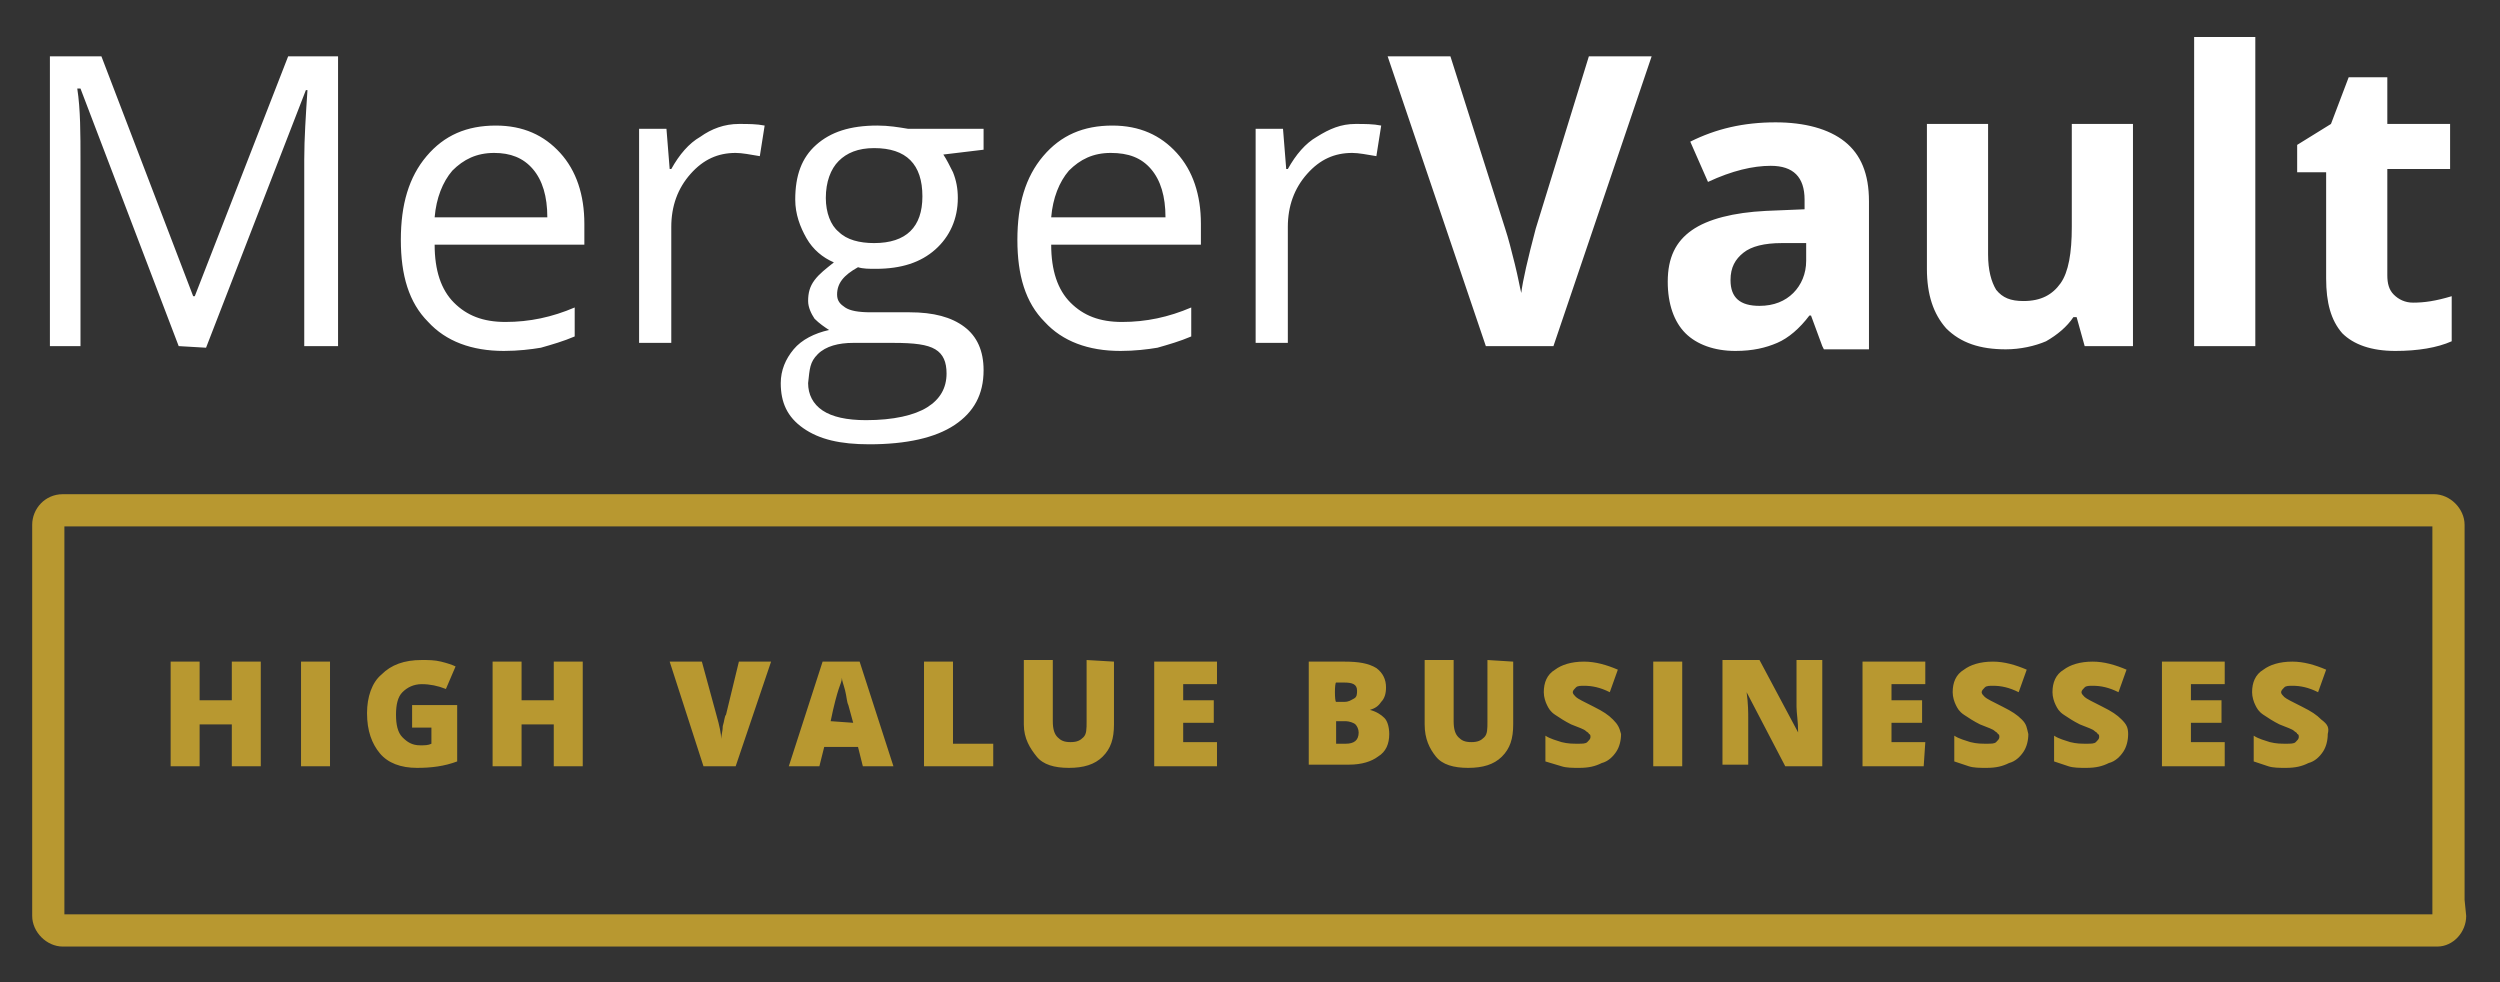 <svg version="1.1" id="Layer_1" xmlns="http://www.w3.org/2000/svg" x="0" y="0" viewBox="0 0 155.3 61" xml:space="preserve"><rect x="0" y="0" width="155.3" height="61" fill="#333333" stroke="none"/><style>.st0{fill:#B89830}</style><path class="st0" d="M151.4 58.8H3.9c-1 0-1.9-.9-1.9-1.9V32.6c0-1 .8-1.9 1.9-1.9h147.3c1 0 1.9.9 1.9 1.9v23.3l.1 1c0 1-.8 1.9-1.8 1.9zM4 56.8h147.1V32.7H4v24.1z"/><path class="st0" d="M16.2 47.6h-1.8V45h-2v2.6h-1.8v-6.5h1.8v2.4h2v-2.4h1.8v6.5zm2.5 0v-6.5h1.8v6.5h-1.8zm6.9-3.8h2.8v3.5c-.8.3-1.6.4-2.5.4-1 0-1.8-.3-2.3-.9-.5-.6-.8-1.4-.8-2.5 0-1 .3-1.9.9-2.4.6-.6 1.4-.9 2.5-.9.4 0 .8 0 1.2.1.4.1.7.2.9.3l-.6 1.4c-.5-.2-1-.3-1.5-.3s-.9.2-1.2.5c-.3.3-.4.8-.4 1.4 0 .6.1 1.1.4 1.4.3.3.6.5 1.1.5.3 0 .5 0 .7-.1v-1h-1.2v-1.4zm10.6 3.8h-1.8V45h-2v2.6h-1.8v-6.5h1.8v2.4h2v-2.4h1.8v6.5zm9.7-6.5h2l-2.2 6.5h-2l-2.1-6.5h2l.9 3.3c.2.7.3 1.2.3 1.5 0-.2.1-.5.1-.8.1-.3.1-.6.2-.7l.8-3.3zm7.7 6.5l-.3-1.2h-2.1l-.3 1.2H49l2.1-6.5h2.3l2.1 6.5h-1.9zm-.6-2.7l-.3-1.1c-.1-.2-.1-.5-.2-.9s-.2-.6-.2-.8c0 .2-.1.4-.2.7-.1.3-.3 1-.5 2l1.4.1zm4.4 2.7v-6.5h1.8v5.1h2.5v1.4h-4.3zm11.8-6.5V45c0 .9-.2 1.5-.7 2s-1.2.7-2.1.7-1.6-.2-2-.7-.8-1.1-.8-2v-4h1.8v3.8c0 .5.1.8.3 1 .2.2.4.3.8.3s.6-.1.8-.3c.2-.2.2-.5.2-1V41l1.7.1zm6.4 6.5h-3.9v-6.5h3.9v1.4h-2.1v1h1.9v1.4h-1.9v1.2h2.1v1.5zm5.6-6.5h2.3c.9 0 1.5.1 2 .4.4.3.6.7.6 1.2 0 .4-.1.7-.3.9-.2.3-.4.4-.7.5.4.1.7.3.9.5s.3.6.3 1c0 .6-.2 1.1-.7 1.4-.4.3-1 .5-1.8.5h-2.5v-6.4h-.1zm1.8 2.5h.5c.3 0 .4-.1.6-.2s.2-.3.2-.5c0-.4-.3-.5-.8-.5H83c-.1 0-.1 1.2 0 1.2zm0 1.2v1.4h.6c.5 0 .8-.2.8-.7 0-.2-.1-.4-.2-.5s-.4-.2-.6-.2H83zm11-3.7V45c0 .9-.2 1.5-.7 2s-1.2.7-2.1.7-1.6-.2-2-.7-.7-1.1-.7-2v-4h1.8v3.8c0 .5.1.8.3 1 .2.2.4.3.8.3s.6-.1.8-.3c.2-.2.2-.5.2-1V41l1.6.1zm6.7 4.5c0 .4-.1.8-.3 1.1-.2.3-.5.6-.9.7-.4.2-.8.3-1.4.3-.4 0-.8 0-1.1-.1l-1-.3v-1.6c.3.2.7.3 1 .4.4.1.7.1 1 .1s.5 0 .6-.1.2-.2.2-.3 0-.2-.1-.2c0-.1-.1-.1-.2-.2s-.4-.2-.9-.4c-.4-.2-.7-.4-1-.6s-.4-.4-.5-.6c-.1-.2-.2-.5-.2-.8 0-.6.2-1.1.7-1.4.4-.3 1-.5 1.8-.5.7 0 1.4.2 2.1.5L100 43c-.6-.3-1.1-.4-1.6-.4-.2 0-.4 0-.5.1s-.2.2-.2.3.1.2.2.3.5.3 1.1.6.9.5 1.2.8.4.5.5.9zm2 2v-6.5h1.8v6.5h-1.8zm10.5 0h-2.3l-2.4-4.6c.1.7.1 1.3.1 1.6v2.9H107V41h2.3l2.4 4.5c0-.7-.1-1.2-.1-1.6V41h1.6v6.6zm6.3 0h-3.8v-6.5h3.9v1.4h-2.1v1h1.9v1.4h-1.9v1.2h2.1l-.1 1.5zm6.5-2c0 .4-.1.8-.3 1.1-.2.3-.5.6-.9.7-.4.2-.8.3-1.4.3-.4 0-.8 0-1.1-.1l-.9-.3v-1.6c.3.2.7.3 1 .4.4.1.7.1 1 .1s.5 0 .6-.1.2-.2.2-.3 0-.2-.1-.2c0-.1-.1-.1-.2-.2s-.4-.2-.9-.4c-.4-.2-.7-.4-1-.6s-.4-.4-.5-.6c-.1-.2-.2-.5-.2-.8 0-.6.2-1.1.7-1.4.4-.3 1-.5 1.8-.5.7 0 1.4.2 2.1.5l-.5 1.4c-.6-.3-1.1-.4-1.6-.4-.2 0-.4 0-.5.1s-.2.2-.2.3.1.2.2.3.5.3 1.1.6.9.5 1.2.8.3.5.4.9zm6.2 0c0 .4-.1.8-.3 1.1-.2.3-.5.6-.9.7-.4.2-.8.3-1.4.3-.4 0-.8 0-1.1-.1l-.9-.3v-1.6c.3.2.7.3 1 .4.4.1.7.1 1 .1.3 0 .5 0 .6-.1s.2-.2.2-.3 0-.2-.1-.2c0-.1-.1-.1-.2-.2s-.4-.2-.9-.4c-.4-.2-.7-.4-1-.6-.3-.2-.4-.4-.5-.6-.1-.2-.2-.5-.2-.8 0-.6.2-1.1.7-1.4.4-.3 1-.5 1.8-.5.7 0 1.4.2 2.1.5l-.5 1.4c-.6-.3-1.1-.4-1.6-.4-.2 0-.4 0-.5.1s-.2.2-.2.3.1.2.2.3c.1.1.5.3 1.1.6s.9.5 1.2.8c.3.3.4.5.4.9zm6 2h-3.9v-6.5h3.9v1.4h-2.1v1h1.9v1.4h-1.9v1.2h2.1v1.5zm6.4-2c0 .4-.1.8-.3 1.1-.2.3-.5.6-.9.7-.4.2-.8.3-1.4.3-.4 0-.8 0-1.1-.1l-.9-.3v-1.6c.3.2.7.3 1 .4.4.1.7.1 1 .1.3 0 .5 0 .6-.1s.2-.2.2-.3 0-.2-.1-.2c0-.1-.1-.1-.2-.2s-.4-.2-.9-.4c-.4-.2-.7-.4-1-.6-.3-.2-.4-.4-.5-.6-.1-.2-.2-.5-.2-.8 0-.6.2-1.1.7-1.4.4-.3 1-.5 1.8-.5.7 0 1.4.2 2.1.5L144 43c-.6-.3-1.1-.4-1.6-.4-.2 0-.4 0-.5.1s-.2.2-.2.3.1.2.2.3c.1.1.5.3 1.1.6s.9.5 1.2.8c.4.3.5.5.4.9z"/><path d="M11.1 21.5L5 5.5h-.2C5 6.8 5 8.3 5 10v11.5H3.1v-18h3.2L12 18.4h.1l5.8-14.9H21v18h-2.1V9.9c0-1.3.1-2.8.2-4.3H19l-6.2 16-1.7-.1zm20.2.3c-2 0-3.6-.6-4.7-1.8-1.2-1.2-1.7-2.9-1.7-5.1s.5-3.9 1.6-5.2 2.5-1.9 4.3-1.9c1.7 0 3 .6 4 1.7s1.5 2.6 1.5 4.4v1.3H27c0 1.6.4 2.8 1.2 3.6.8.8 1.8 1.2 3.2 1.2 1.5 0 2.9-.3 4.3-.9v1.8c-.7.3-1.4.5-2.1.7-.6.1-1.4.2-2.3.2zm-.6-12.3c-1.1 0-1.9.4-2.6 1.1-.6.7-1 1.7-1.1 2.9h7c0-1.3-.3-2.3-.9-3-.6-.7-1.4-1-2.4-1zm15.2-1.8c.6 0 1.1 0 1.6.1l-.3 1.9c-.6-.1-1.1-.2-1.5-.2-1.1 0-2 .4-2.8 1.3-.8.9-1.2 2-1.2 3.3v7.2h-2V8h1.7l.2 2.5h.1c.5-.9 1.1-1.6 1.8-2 .7-.5 1.5-.8 2.4-.8zm15.2.3v1.3l-2.5.3c.2.3.4.7.6 1.1.2.5.3 1 .3 1.6 0 1.3-.5 2.4-1.4 3.2-.9.8-2.1 1.2-3.7 1.2-.4 0-.8 0-1.1-.1-.9.5-1.3 1-1.3 1.7 0 .4.2.6.5.8.3.2.8.3 1.6.3h2.4c1.5 0 2.6.3 3.4.9.8.6 1.2 1.5 1.2 2.7 0 1.5-.6 2.6-1.8 3.4s-3 1.2-5.3 1.2c-1.8 0-3.1-.3-4.1-1s-1.4-1.6-1.4-2.8c0-.8.3-1.5.8-2.1s1.3-1 2.2-1.2c-.3-.2-.6-.4-.9-.7-.2-.3-.4-.7-.4-1.1 0-.5.1-.9.4-1.3.3-.4.7-.7 1.2-1.1-.7-.3-1.3-.8-1.7-1.5s-.7-1.5-.7-2.4c0-1.5.4-2.6 1.3-3.4.9-.8 2.1-1.2 3.8-1.2.7 0 1.3.1 1.9.2h4.7zM50.2 23.8c0 .7.3 1.3.9 1.7.6.4 1.5.6 2.7.6 1.7 0 3-.3 3.8-.8s1.2-1.2 1.2-2.1c0-.7-.2-1.2-.7-1.5s-1.3-.4-2.6-.4H53c-.9 0-1.7.2-2.2.7s-.5.9-.6 1.8zm1.1-11.5c0 .9.3 1.7.8 2.1.5.5 1.3.7 2.2.7 2 0 3-1 3-2.9 0-2-1-3-3-3-1 0-1.7.3-2.2.8s-.8 1.3-.8 2.3zm18.3 9.5c-2 0-3.6-.6-4.7-1.8-1.2-1.2-1.7-2.9-1.7-5.1s.5-3.9 1.6-5.2c1.1-1.3 2.5-1.9 4.3-1.9 1.7 0 3 .6 4 1.7s1.5 2.6 1.5 4.4v1.3h-9.3c0 1.6.4 2.8 1.2 3.6.8.8 1.8 1.2 3.2 1.2 1.5 0 2.9-.3 4.3-.9v1.8c-.7.3-1.4.5-2.1.7-.6.1-1.4.2-2.3.2zM69 9.5c-1.1 0-1.9.4-2.6 1.1-.6.7-1 1.7-1.1 2.9h7.1c0-1.3-.3-2.3-.9-3s-1.4-1-2.5-1zm15.2-1.8c.6 0 1.1 0 1.6.1l-.3 1.9c-.6-.1-1.1-.2-1.5-.2-1.1 0-2 .4-2.8 1.3-.8.9-1.2 2-1.2 3.3v7.2h-2V8h1.7l.2 2.5h.1c.5-.9 1.1-1.6 1.8-2 .8-.5 1.5-.8 2.4-.8zm14.5-4.2h3.9l-6.1 18h-4.2l-6.1-18h3.9l3.4 10.7c.2.6.4 1.4.6 2.2s.3 1.4.4 1.8c.1-.8.4-2.1.9-4l3.3-10.7zm14.5 18l-.7-1.9h-.1c-.6.8-1.3 1.4-2 1.7-.7.3-1.5.5-2.6.5-1.3 0-2.4-.4-3.1-1.1s-1.1-1.8-1.1-3.2c0-1.5.5-2.5 1.5-3.2s2.6-1.1 4.6-1.2l2.4-.1v-.6c0-1.4-.7-2.1-2.1-2.1-1.1 0-2.4.3-3.9 1L105 8.8c1.6-.8 3.3-1.2 5.3-1.2 1.8 0 3.3.4 4.3 1.2s1.5 2 1.5 3.7v9.2h-2.8l-.1-.2zm-1-6.4h-1.5c-1.1 0-1.9.2-2.4.6-.5.4-.8.9-.8 1.7 0 1.1.6 1.6 1.8 1.6.9 0 1.6-.3 2.1-.8s.8-1.2.8-2v-1.1zm17.3 6.4l-.5-1.8h-.2c-.4.6-1 1.1-1.7 1.5-.7.3-1.6.5-2.5.5-1.6 0-2.8-.4-3.7-1.3-.8-.9-1.2-2.1-1.2-3.7v-9h3.8v8.1c0 1 .2 1.7.5 2.2.4.5.9.7 1.7.7 1.1 0 1.8-.4 2.3-1.1.5-.7.7-1.9.7-3.5V7.7h3.8v13.8h-3zm10.6 0h-3.8V2.3h3.8v19.2zm9.8-2.7c.7 0 1.4-.1 2.4-.4v2.8c-.9.4-2.1.6-3.5.6-1.5 0-2.6-.4-3.3-1.1-.7-.8-1-1.9-1-3.4v-6.6h-1.8V9l2.1-1.3 1.1-2.9h2.4v2.9h3.9v2.8h-3.9v6.6c0 .5.1.9.4 1.2s.7.5 1.2.5z" fill="#ffffff"/></svg>